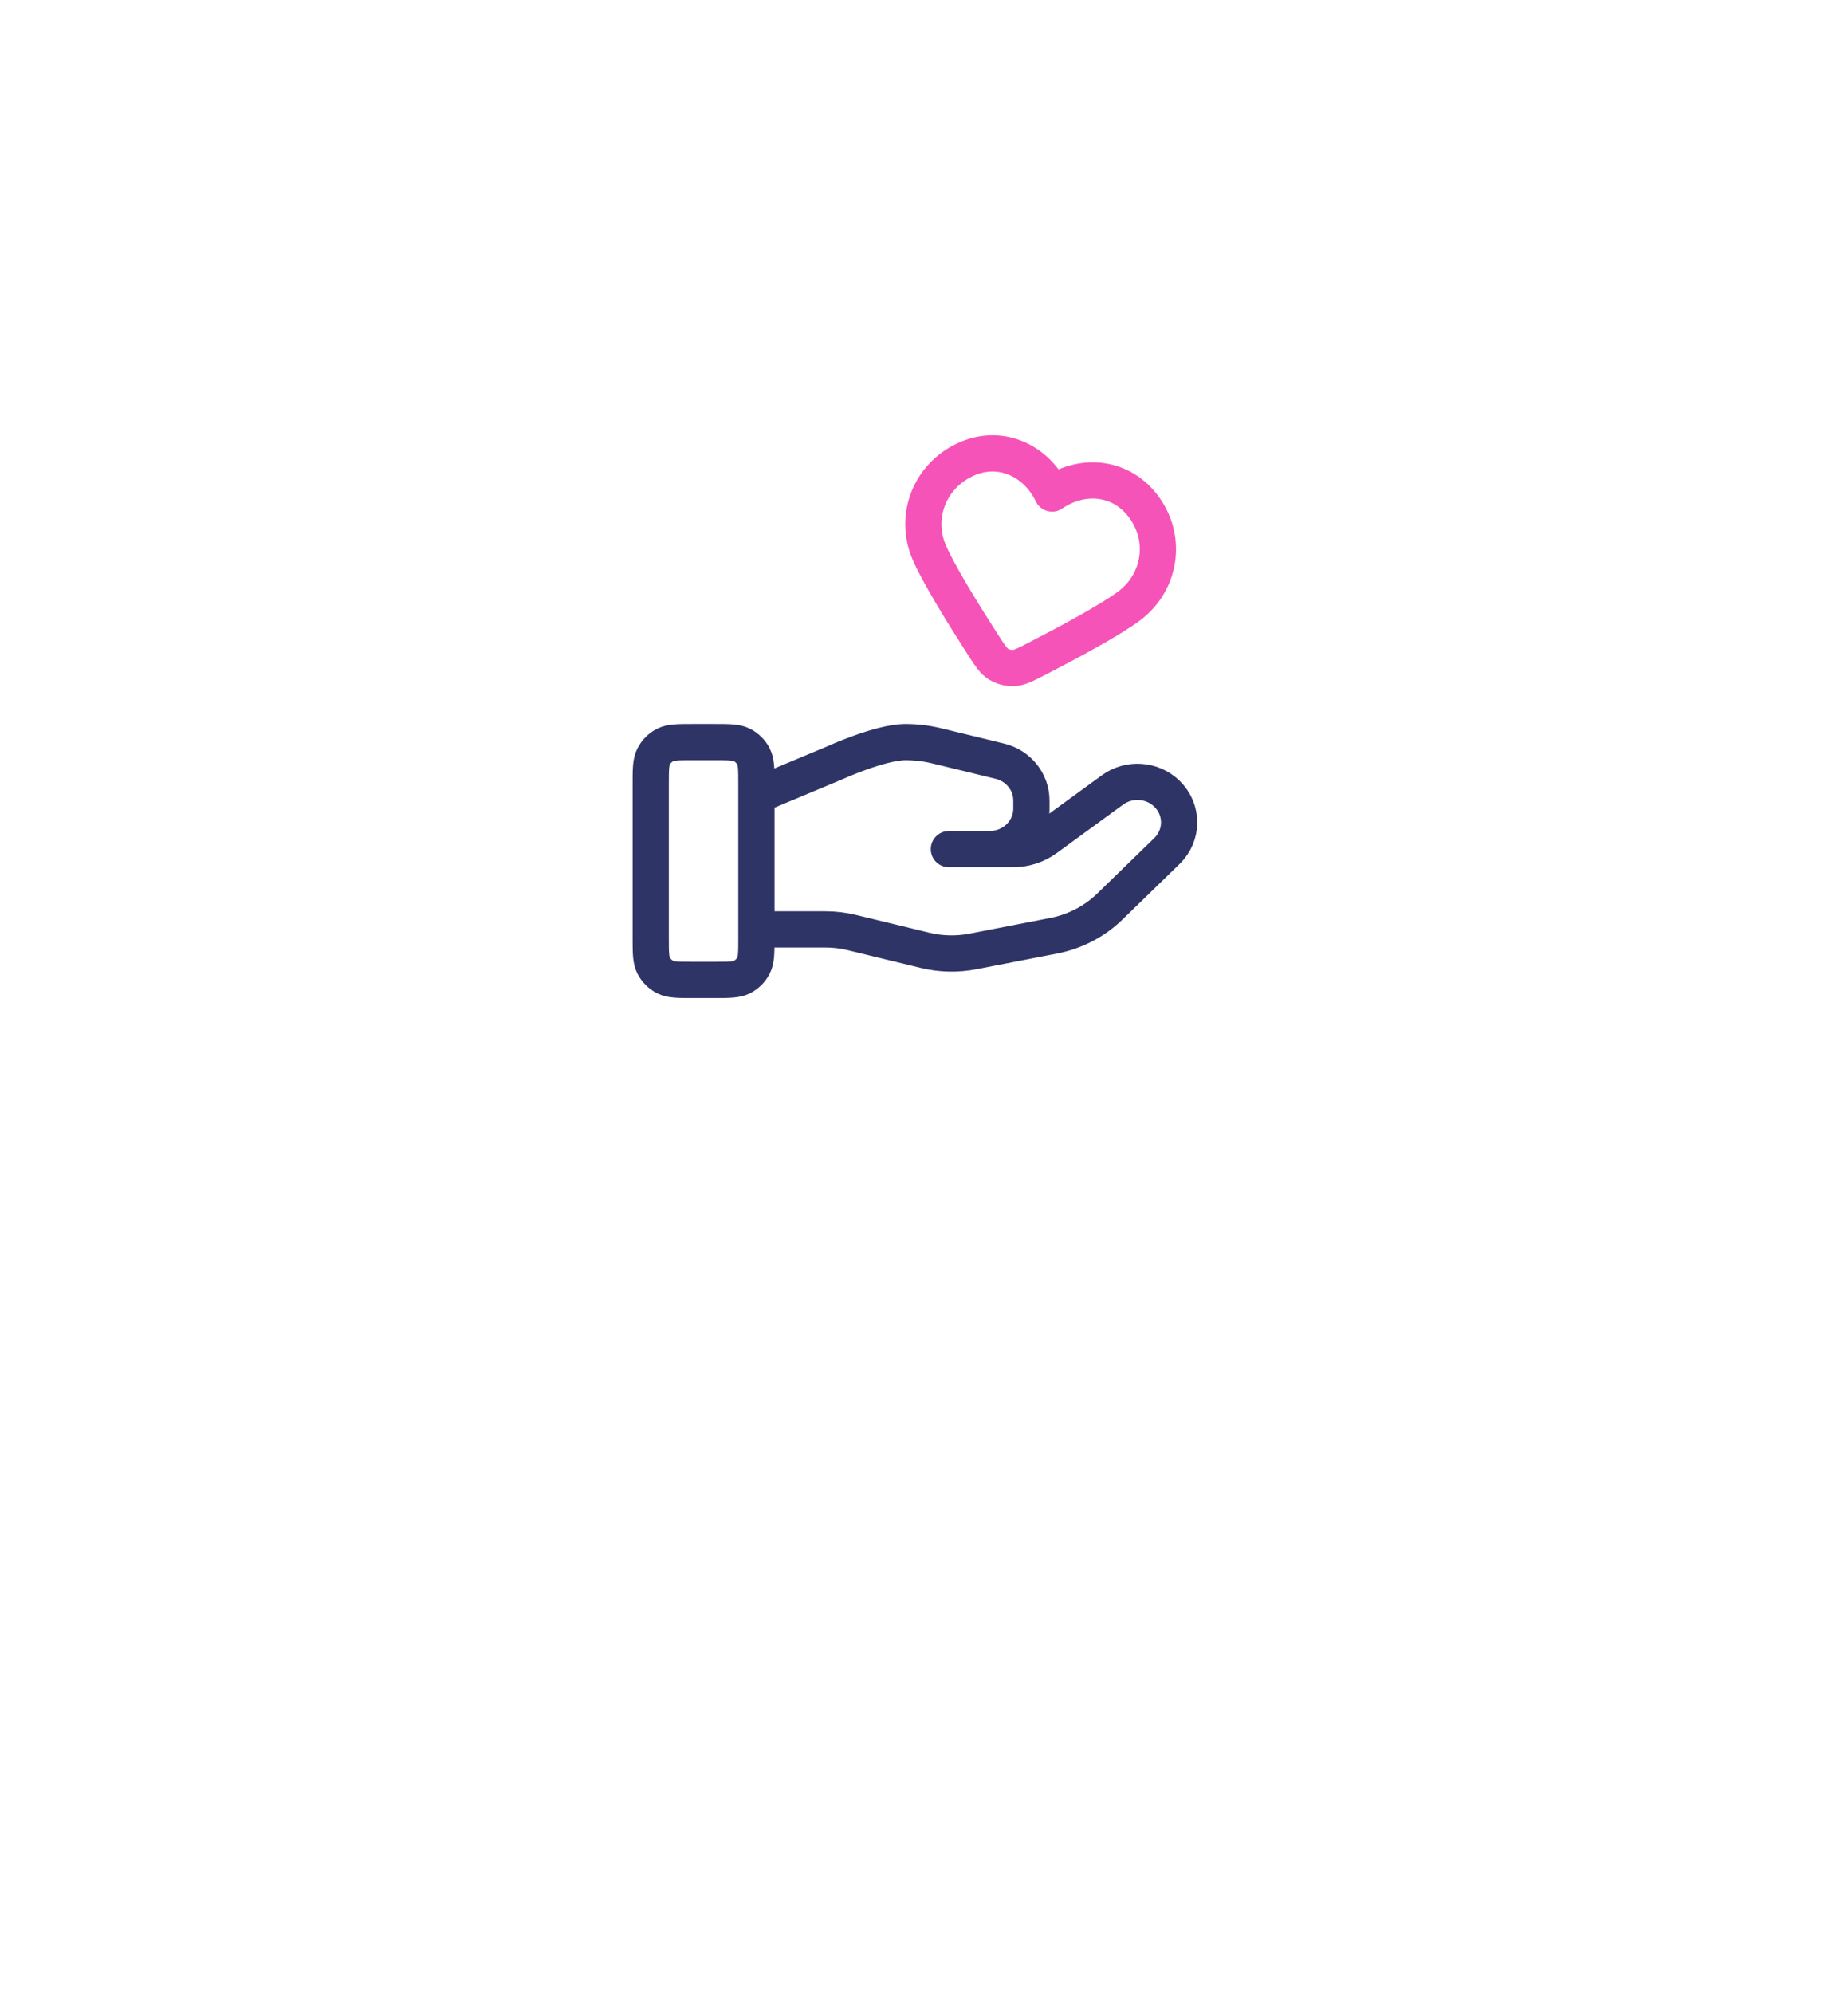 <svg width="102" height="110" viewBox="0 0 102 110" fill="none" xmlns="http://www.w3.org/2000/svg">
<g filter="url(#filter0_ddddddd_2_23116)">
<rect x="19" y="8" width="64" height="64" rx="8" fill="white"/>
</g>
<path d="M41.749 51.294H45.556C46.052 51.294 46.546 51.353 47.027 51.471L51.049 52.448C51.922 52.661 52.831 52.682 53.713 52.51L58.16 51.645C59.335 51.416 60.415 50.854 61.262 50.03L64.409 46.969C65.307 46.096 65.307 44.681 64.409 43.806C63.6 43.02 62.319 42.931 61.404 43.598L57.736 46.274C57.211 46.657 56.572 46.864 55.915 46.864H52.374L54.628 46.864C55.898 46.864 56.928 45.863 56.928 44.627V44.18C56.928 43.154 56.209 42.259 55.187 42.011L51.708 41.165C51.142 41.028 50.562 40.958 49.979 40.958C48.572 40.958 46.025 42.123 46.025 42.123L41.749 43.911M35.916 43.292L35.916 51.75C35.916 52.567 35.916 52.975 36.075 53.287C36.215 53.561 36.438 53.785 36.712 53.924C37.024 54.083 37.433 54.083 38.249 54.083H39.416C40.233 54.083 40.641 54.083 40.953 53.924C41.227 53.785 41.451 53.561 41.59 53.287C41.749 52.975 41.749 52.567 41.749 51.75V43.292C41.749 42.475 41.749 42.066 41.59 41.755C41.451 41.48 41.227 41.257 40.953 41.117C40.641 40.958 40.233 40.958 39.416 40.958H38.249C37.433 40.958 37.024 40.958 36.712 41.117C36.438 41.257 36.215 41.48 36.075 41.755C35.916 42.066 35.916 42.475 35.916 43.292Z" stroke="#2F3467" stroke-width="2" stroke-linecap="round" stroke-linejoin="round"/>
<path fill-rule="evenodd" clip-rule="evenodd" d="M58.071 27.239C57.201 25.418 55.194 24.453 53.243 25.384C51.291 26.315 50.46 28.524 51.277 30.462C51.782 31.661 53.229 33.988 54.26 35.59C54.642 36.182 54.832 36.479 55.11 36.652C55.349 36.8 55.648 36.88 55.929 36.871C56.257 36.86 56.57 36.699 57.196 36.377C58.891 35.505 61.307 34.213 62.343 33.428C64.02 32.157 64.436 29.822 63.18 28.047C61.925 26.271 59.736 26.097 58.071 27.239Z" stroke="#F653B8" stroke-width="2" stroke-linecap="round" stroke-linejoin="round"/>
<defs>
<filter id="filter0_ddddddd_2_23116" x="0.25" y="0.969" width="101.5" height="108.531" filterUnits="userSpaceOnUse" color-interpolation-filters="sRGB">
<feFlood flood-opacity="0" result="BackgroundImageFix"/>
<feColorMatrix in="SourceAlpha" type="matrix" values="0 0 0 0 0 0 0 0 0 0 0 0 0 0 0 0 0 0 127 0" result="hardAlpha"/>
<feMorphology radius="7.031" operator="dilate" in="SourceAlpha" result="effect1_dropShadow_2_23116"/>
<feOffset/>
<feComposite in2="hardAlpha" operator="out"/>
<feColorMatrix type="matrix" values="0 0 0 0 0.873 0 0 0 0 0.915 0 0 0 0 0.63 0 0 0 0.54 0"/>
<feBlend mode="normal" in2="BackgroundImageFix" result="effect1_dropShadow_2_23116"/>
<feColorMatrix in="SourceAlpha" type="matrix" values="0 0 0 0 0 0 0 0 0 0 0 0 0 0 0 0 0 0 127 0" result="hardAlpha"/>
<feMorphology radius="1.172" operator="dilate" in="SourceAlpha" result="effect2_dropShadow_2_23116"/>
<feOffset/>
<feComposite in2="hardAlpha" operator="out"/>
<feColorMatrix type="matrix" values="0 0 0 0 0 0 0 0 0 0 0 0 0 0 0 0 0 0 0.05 0"/>
<feBlend mode="normal" in2="effect1_dropShadow_2_23116" result="effect2_dropShadow_2_23116"/>
<feColorMatrix in="SourceAlpha" type="matrix" values="0 0 0 0 0 0 0 0 0 0 0 0 0 0 0 0 0 0 127 0" result="hardAlpha"/>
<feOffset dy="1.172"/>
<feGaussianBlur stdDeviation="1.172"/>
<feComposite in2="hardAlpha" operator="out"/>
<feColorMatrix type="matrix" values="0 0 0 0 0 0 0 0 0 0 0 0 0 0 0 0 0 0 0.05 0"/>
<feBlend mode="normal" in2="effect2_dropShadow_2_23116" result="effect3_dropShadow_2_23116"/>
<feColorMatrix in="SourceAlpha" type="matrix" values="0 0 0 0 0 0 0 0 0 0 0 0 0 0 0 0 0 0 127 0" result="hardAlpha"/>
<feOffset dy="2.344"/>
<feGaussianBlur stdDeviation="1.172"/>
<feComposite in2="hardAlpha" operator="out"/>
<feColorMatrix type="matrix" values="0 0 0 0 0 0 0 0 0 0 0 0 0 0 0 0 0 0 0.05 0"/>
<feBlend mode="normal" in2="effect3_dropShadow_2_23116" result="effect4_dropShadow_2_23116"/>
<feColorMatrix in="SourceAlpha" type="matrix" values="0 0 0 0 0 0 0 0 0 0 0 0 0 0 0 0 0 0 127 0" result="hardAlpha"/>
<feOffset dy="4.688"/>
<feGaussianBlur stdDeviation="2.344"/>
<feComposite in2="hardAlpha" operator="out"/>
<feColorMatrix type="matrix" values="0 0 0 0 0 0 0 0 0 0 0 0 0 0 0 0 0 0 0.05 0"/>
<feBlend mode="normal" in2="effect4_dropShadow_2_23116" result="effect5_dropShadow_2_23116"/>
<feColorMatrix in="SourceAlpha" type="matrix" values="0 0 0 0 0 0 0 0 0 0 0 0 0 0 0 0 0 0 127 0" result="hardAlpha"/>
<feOffset dy="9.375"/>
<feGaussianBlur stdDeviation="4.688"/>
<feComposite in2="hardAlpha" operator="out"/>
<feColorMatrix type="matrix" values="0 0 0 0 0 0 0 0 0 0 0 0 0 0 0 0 0 0 0.05 0"/>
<feBlend mode="normal" in2="effect5_dropShadow_2_23116" result="effect6_dropShadow_2_23116"/>
<feColorMatrix in="SourceAlpha" type="matrix" values="0 0 0 0 0 0 0 0 0 0 0 0 0 0 0 0 0 0 127 0" result="hardAlpha"/>
<feOffset dy="18.75"/>
<feGaussianBlur stdDeviation="9.375"/>
<feComposite in2="hardAlpha" operator="out"/>
<feColorMatrix type="matrix" values="0 0 0 0 0 0 0 0 0 0 0 0 0 0 0 0 0 0 0.05 0"/>
<feBlend mode="normal" in2="effect6_dropShadow_2_23116" result="effect7_dropShadow_2_23116"/>
<feBlend mode="normal" in="SourceGraphic" in2="effect7_dropShadow_2_23116" result="shape"/>
</filter>
</defs>
</svg>

